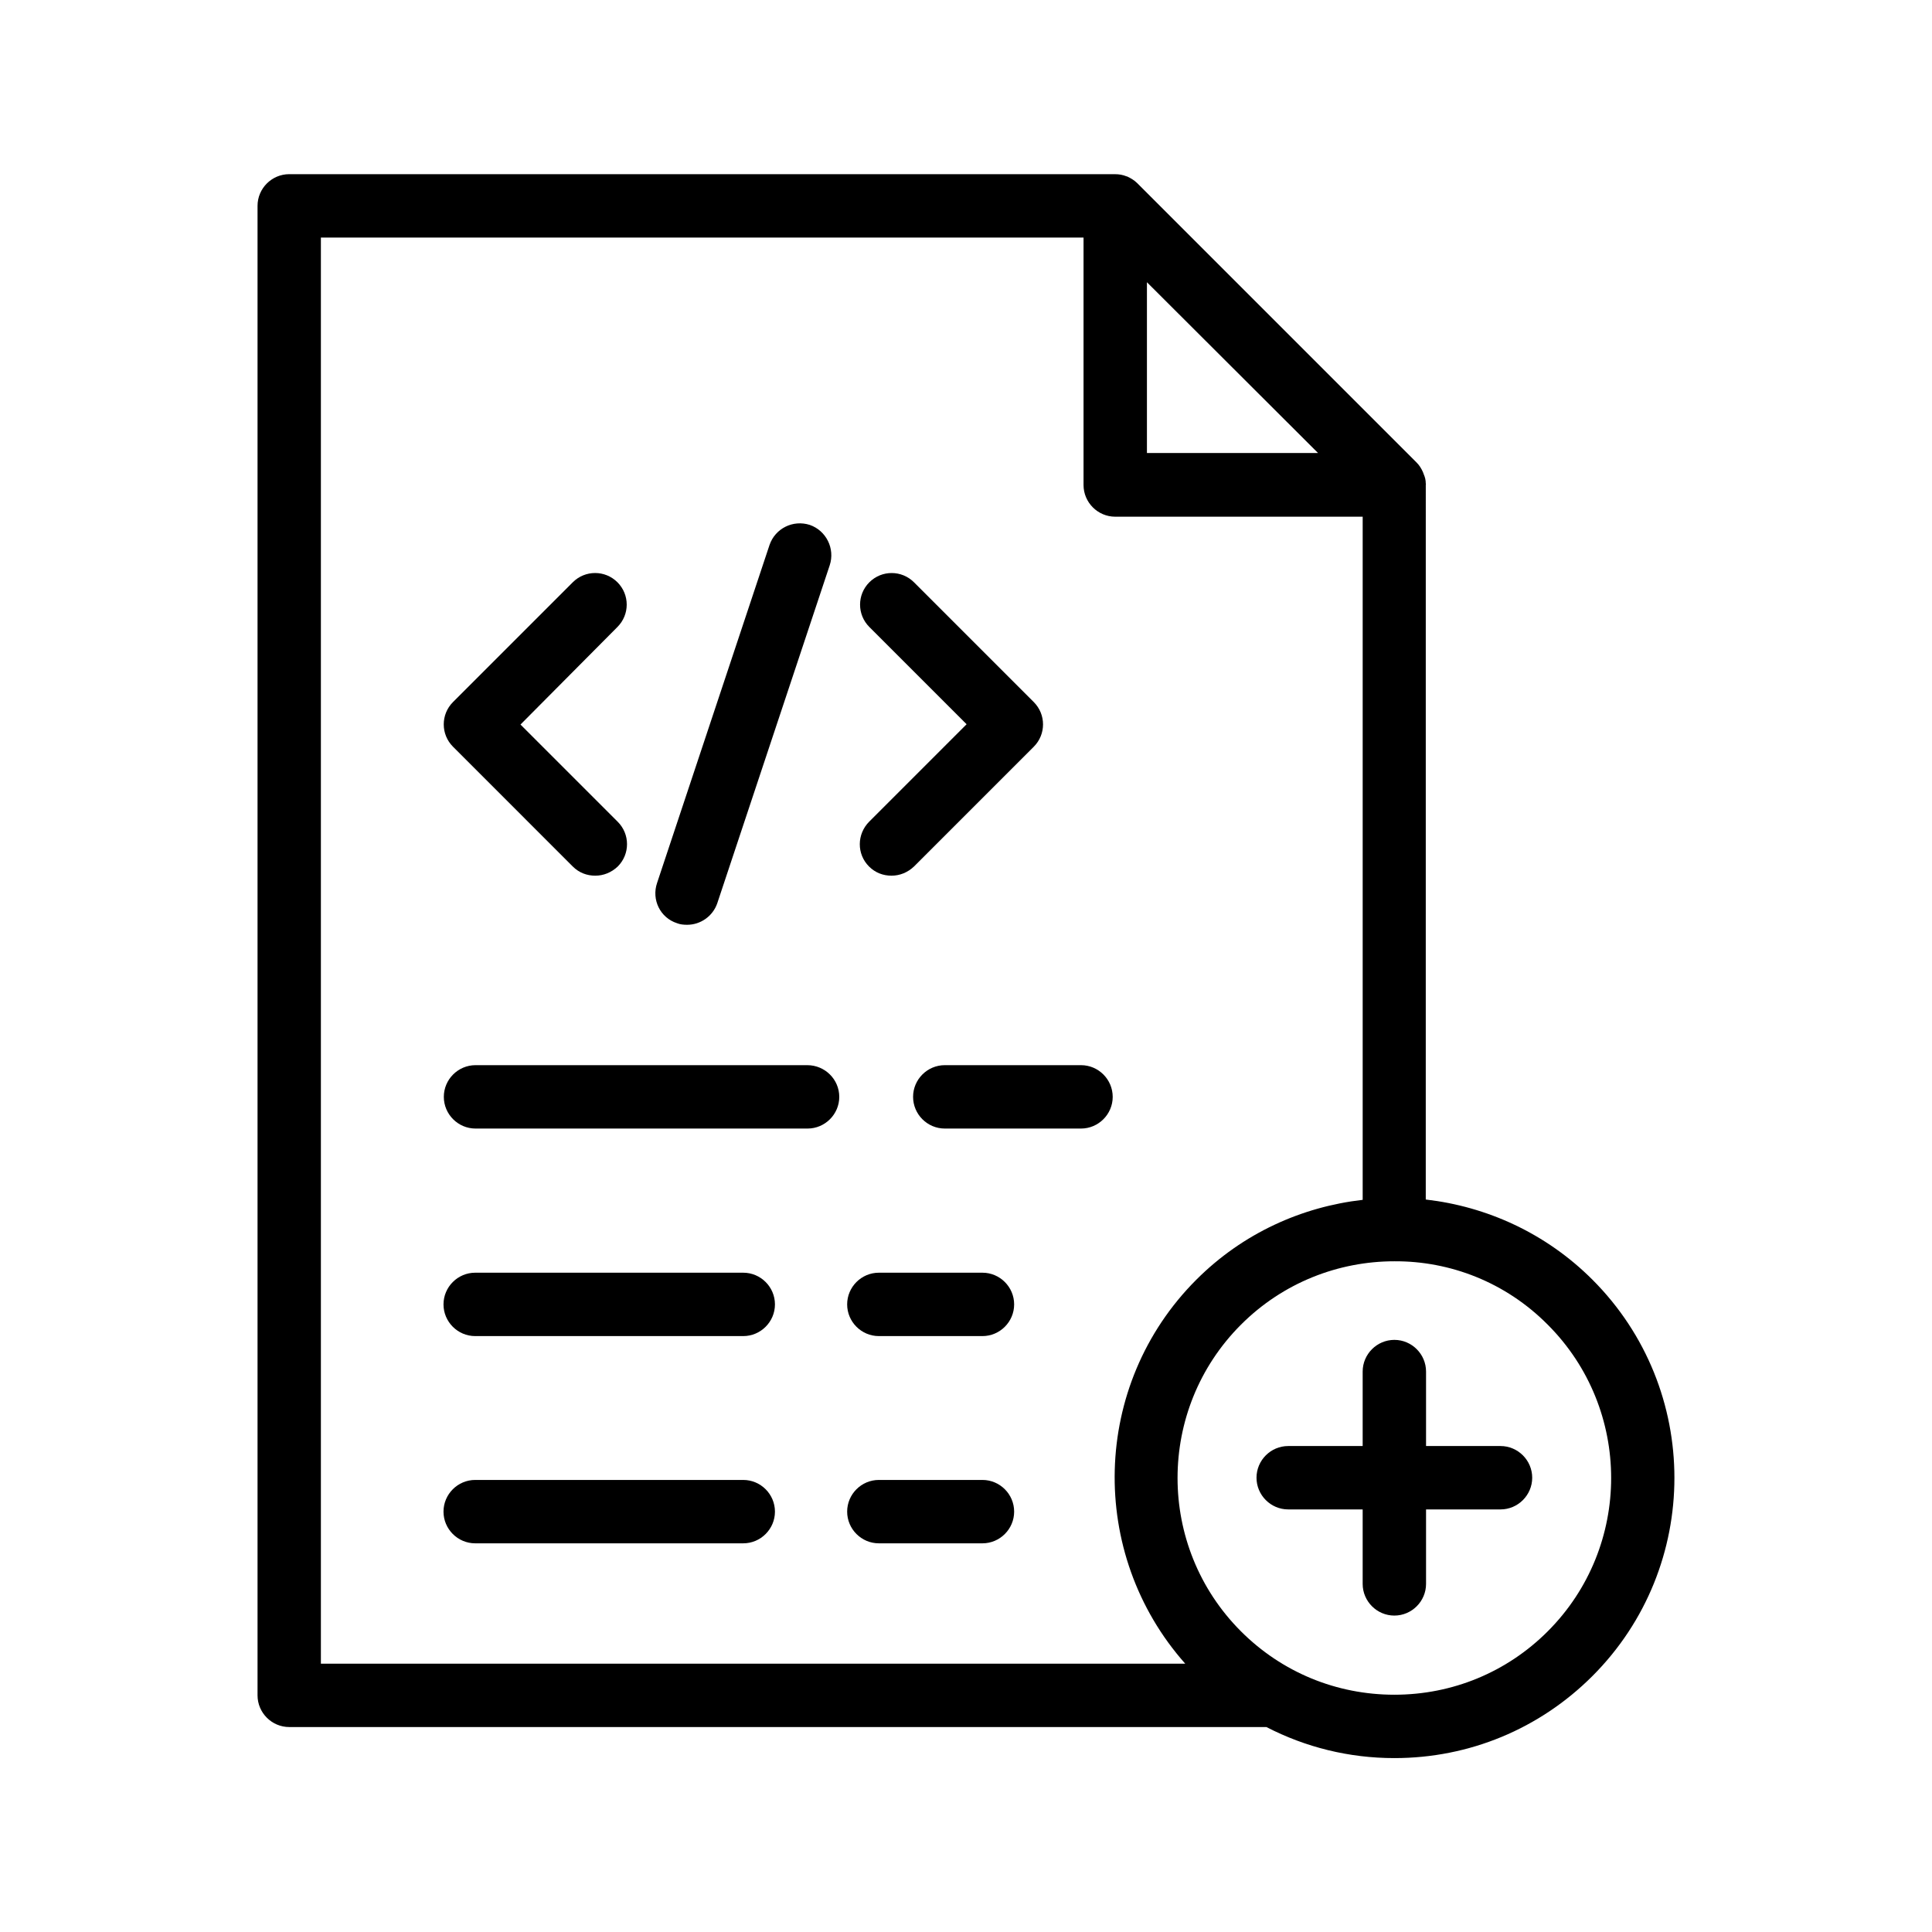 <?xml version="1.0" encoding="UTF-8"?>
<!-- Uploaded to: ICON Repo, www.svgrepo.com, Generator: ICON Repo Mixer Tools -->
<svg fill="#000000" width="800px" height="800px" version="1.1" viewBox="144 144 512 512" xmlns="http://www.w3.org/2000/svg">
 <g>
  <path d="m521.84 272.11c0-0.84-0.168-1.594-0.504-2.352-0.082-0.25-0.168-0.418-0.25-0.672-0.418-0.922-0.922-1.762-1.68-2.519l-74.059-74.059c-0.754-0.754-1.762-1.344-2.688-1.762h-0.082c-1.008-0.418-2.016-0.586-3.106-0.586h-0.082-0.25-0.672l-217.82-0.004c-4.617 0-8.398 3.777-8.398 8.398v394.73c0 4.617 3.777 8.398 8.398 8.398h258.96c10.41 5.375 21.914 8.23 33.922 8.23 19.816 0 38.457-7.727 52.48-21.746 28.969-28.969 28.969-76.074 0-105.04-12.344-12.344-28.047-19.398-44.168-21.242l0.004-189.44c0.086-0.082 0-0.25 0-0.336zm-73.891-53.316 45.344 45.258h-45.344zm-218.91 366.1v-377.94h202.11v65.578c0 4.617 3.777 8.398 8.398 8.398h65.578v181.04c-16.121 1.848-31.738 8.816-44.082 21.16-27.879 27.879-28.801 72.633-2.938 101.77zm325.12-89.848c22.418 22.418 22.418 58.863 0 81.281-10.832 10.832-25.273 16.793-40.641 16.793-15.367 0-29.809-5.961-40.641-16.793-22.418-22.418-22.418-58.863 0-81.281 11.168-11.168 25.863-16.793 40.641-16.793 14.777-0.086 29.473 5.543 40.641 16.793z"/>
  <path d="m374.3 373.63c1.68 1.68 3.777 2.434 5.961 2.434s4.281-0.84 5.961-2.434l31.738-31.738c3.273-3.273 3.273-8.566 0-11.84l-31.738-31.738c-3.273-3.273-8.566-3.273-11.84 0-3.273 3.273-3.273 8.566 0 11.84l25.777 25.777-25.777 25.777c-3.356 3.356-3.356 8.648-0.082 11.922z"/>
  <path d="m295.79 373.63c1.68 1.68 3.777 2.434 5.961 2.434s4.281-0.84 5.961-2.434c3.273-3.273 3.273-8.566 0-11.84l-25.777-25.777 25.695-25.863c3.273-3.273 3.273-8.566 0-11.84-3.273-3.273-8.566-3.273-11.84 0l-31.738 31.738c-3.273 3.273-3.273 8.566 0 11.84z"/>
  <path d="m323.42 388.66c0.84 0.336 1.762 0.418 2.688 0.418 3.527 0 6.801-2.266 7.977-5.711l29.809-89.594c1.426-4.367-0.922-9.152-5.289-10.664-4.449-1.426-9.152 0.922-10.664 5.289l-29.809 89.594c-1.512 4.453 0.84 9.238 5.289 10.668z"/>
  <path d="m430.48 426.28h-36.105c-4.617 0-8.398 3.777-8.398 8.398 0 4.617 3.777 8.398 8.398 8.398h36.105c4.617 0 8.398-3.777 8.398-8.398-0.004-4.621-3.781-8.398-8.398-8.398z"/>
  <path d="m357.93 426.28h-87.914c-4.617 0-8.398 3.777-8.398 8.398 0 4.617 3.777 8.398 8.398 8.398h88c4.617 0 8.398-3.777 8.398-8.398-0.004-4.621-3.781-8.398-8.484-8.398z"/>
  <path d="m404.36 481.28h-27.457c-4.617 0-8.398 3.777-8.398 8.398 0 4.617 3.777 8.398 8.398 8.398h27.457c4.617 0 8.398-3.777 8.398-8.398 0-4.621-3.777-8.398-8.398-8.398z"/>
  <path d="m340.97 481.28h-71.039c-4.617 0-8.398 3.777-8.398 8.398 0 4.617 3.777 8.398 8.398 8.398h71.039c4.617 0 8.398-3.777 8.398-8.398 0-4.621-3.781-8.398-8.398-8.398z"/>
  <path d="m404.36 536.2h-27.457c-4.617 0-8.398 3.777-8.398 8.398 0 4.617 3.777 8.398 8.398 8.398h27.457c4.617 0 8.398-3.777 8.398-8.398s-3.777-8.398-8.398-8.398z"/>
  <path d="m340.97 536.2h-71.039c-4.617 0-8.398 3.777-8.398 8.398 0 4.617 3.777 8.398 8.398 8.398h71.039c4.617 0 8.398-3.777 8.398-8.398s-3.781-8.398-8.398-8.398z"/>
  <path d="m505.12 507.48v19.734h-19.734c-4.617 0-8.398 3.777-8.398 8.398 0 4.617 3.777 8.398 8.398 8.398h19.734v19.734c0 4.617 3.777 8.398 8.398 8.398 4.617 0 8.398-3.777 8.398-8.398v-19.734h19.734c4.617 0 8.398-3.777 8.398-8.398 0-4.617-3.777-8.398-8.398-8.398h-19.734v-19.734c0-4.617-3.777-8.398-8.398-8.398-4.617 0.004-8.398 3.781-8.398 8.398z"/>
 </g>
</svg>